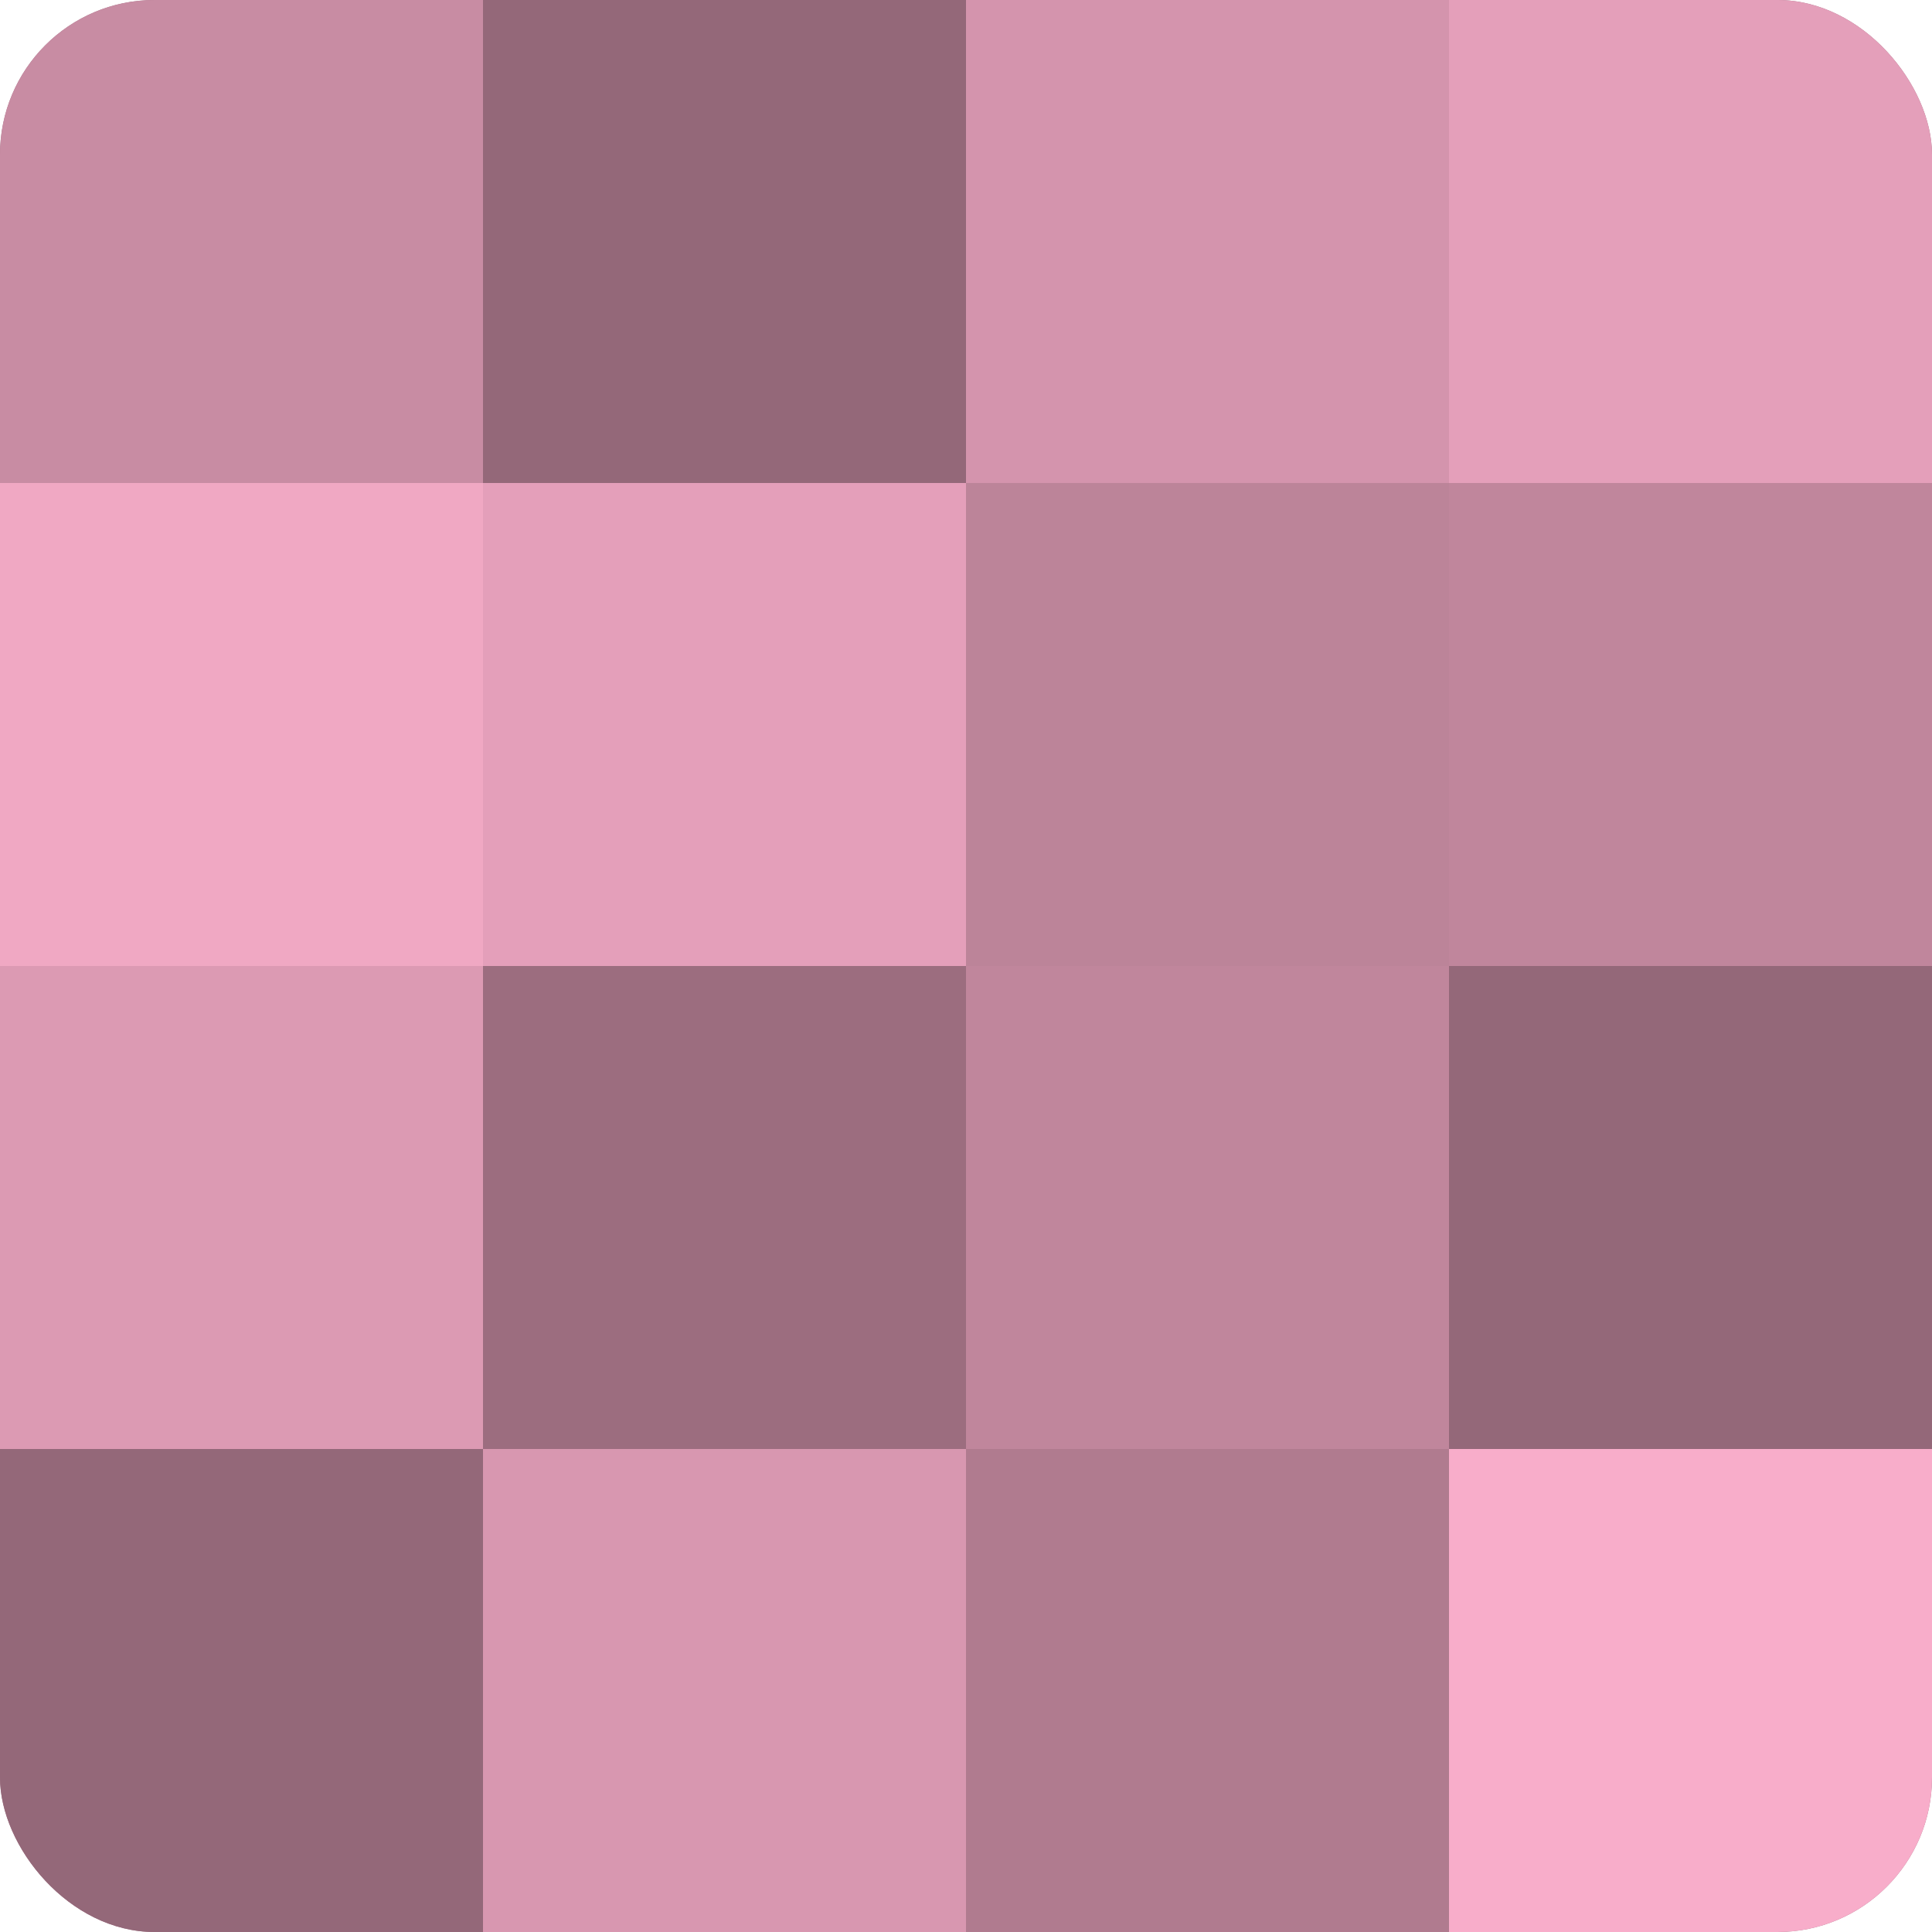 <?xml version="1.0" encoding="UTF-8"?>
<svg xmlns="http://www.w3.org/2000/svg" width="60" height="60" viewBox="0 0 100 100" preserveAspectRatio="xMidYMid meet"><defs><clipPath id="c" width="100" height="100"><rect width="100" height="100" rx="8" ry="8"/></clipPath></defs><g clip-path="url(#c)"><rect width="100" height="100" fill="#a07082"/><rect width="25" height="25" fill="#c88ca3"/><rect y="25" width="25" height="25" fill="#f0a8c3"/><rect y="50" width="25" height="25" fill="#dc9ab3"/><rect y="75" width="25" height="25" fill="#946879"/><rect x="25" width="25" height="25" fill="#946879"/><rect x="25" y="25" width="25" height="25" fill="#e49fba"/><rect x="25" y="50" width="25" height="25" fill="#9c6d7f"/><rect x="25" y="75" width="25" height="25" fill="#d897b0"/><rect x="50" width="25" height="25" fill="#d494ad"/><rect x="50" y="25" width="25" height="25" fill="#bc8499"/><rect x="50" y="50" width="25" height="25" fill="#c0869c"/><rect x="50" y="75" width="25" height="25" fill="#b07b8f"/><rect x="75" width="25" height="25" fill="#e49fba"/><rect x="75" y="25" width="25" height="25" fill="#c0869c"/><rect x="75" y="50" width="25" height="25" fill="#946879"/><rect x="75" y="75" width="25" height="25" fill="#f8adca"/></g></svg>
